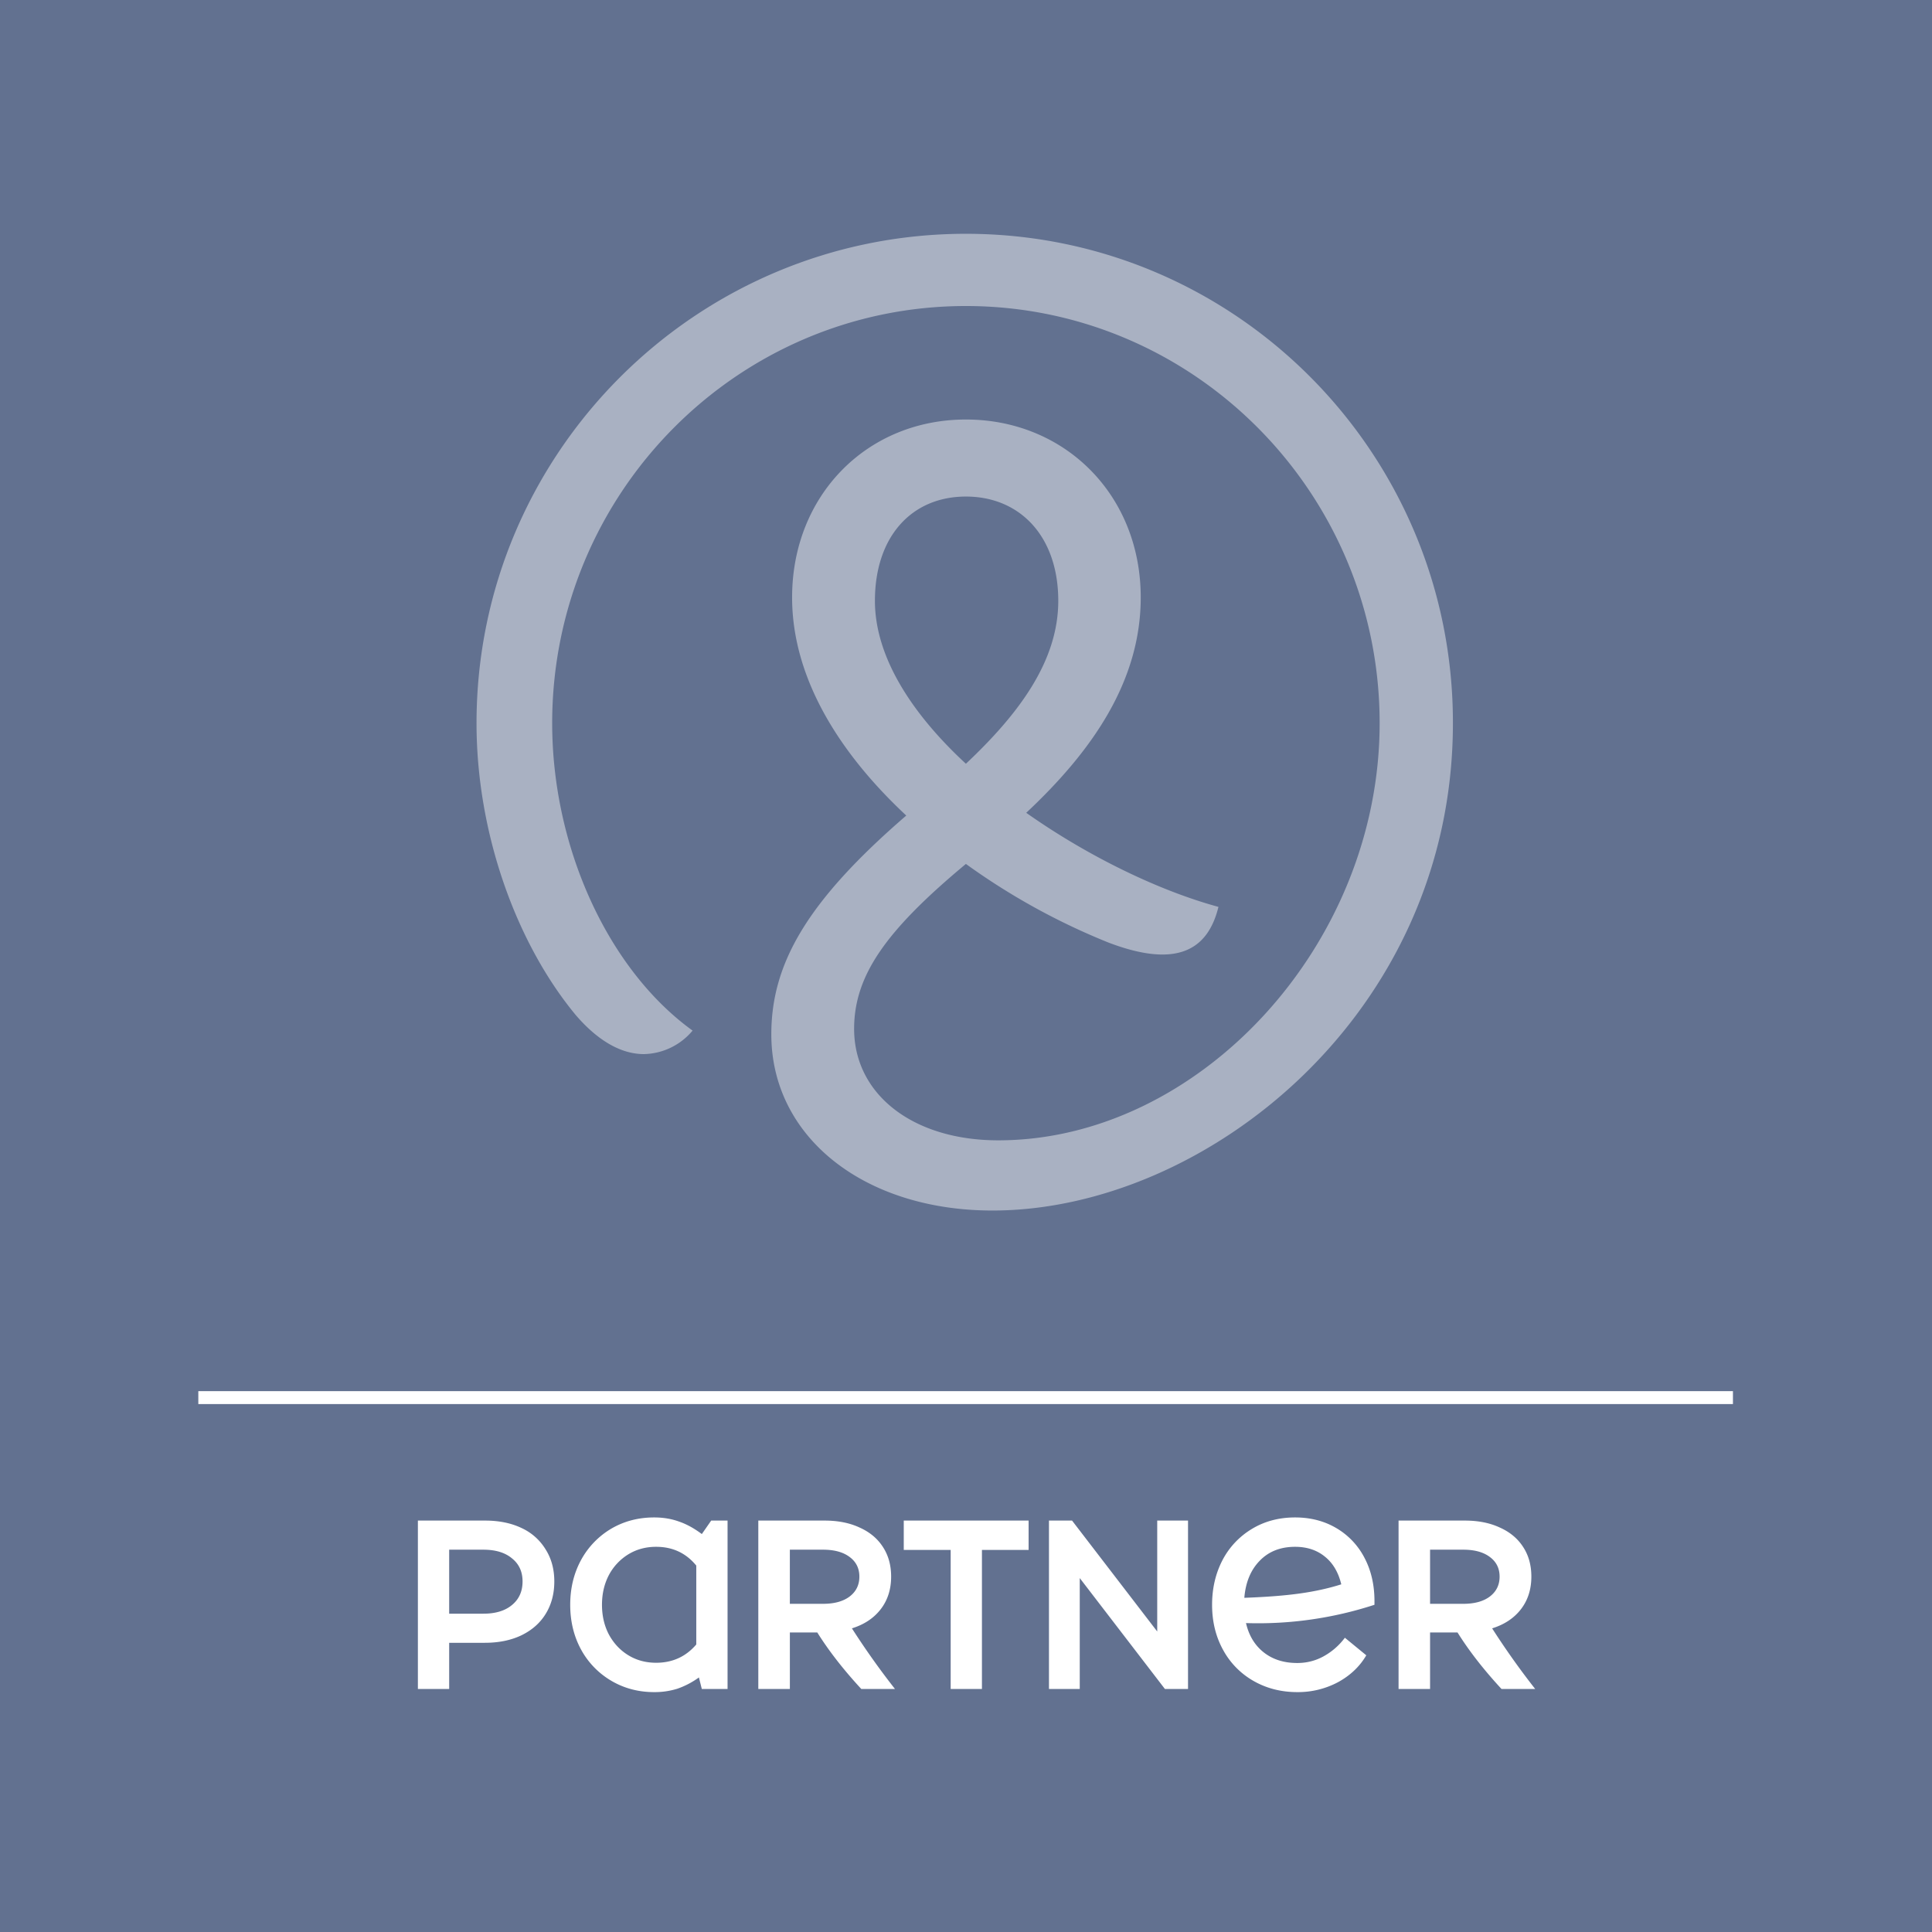 <svg xmlns="http://www.w3.org/2000/svg" width="120" height="120" fill="none"><path fill="#627190" d="M0 0h120v120H0z"/><path fill="#A9B1C2" d="M59.994 14.521c-16.764 0-30.396 13.632-30.396 30.397 0 6.816 2.455 13.632 6.138 18.099 1.334 1.566 2.794 2.455 4.255 2.455a4.043 4.043 0 0 0 3.027-1.46c-5.25-3.79-8.721-11.389-8.721-19.094 0-14.31 11.515-25.91 25.697-25.91 14.183 0 25.698 11.622 25.698 25.91 0 13.844-11.282 25.91-23.687 25.91-5.334 0-8.954-2.88-8.954-6.922 0-3.345 2.011-6.14 6.943-10.246a41.626 41.626 0 0 0 8.87 4.89c4.127 1.567 6.138.55 6.816-2.222-3.662-.995-8.065-3.112-11.939-5.843 4.022-3.768 7.112-8.107 7.112-13.378 0-6.371-4.72-11.05-10.859-11.05-6.138 0-10.795 4.7-10.795 11.05 0 5.123 3.07 9.8 7.091 13.548-6.18 5.334-8.382 9.207-8.382 13.59 0 6.392 5.778 10.943 13.737 10.943 13.188 0 28.598-12.172 28.598-30.27.021-16.765-13.505-30.397-30.249-30.397ZM54.343 37.32c0-4.022 2.307-6.478 5.651-6.478 3.345 0 5.737 2.456 5.737 6.478 0 3.768-2.477 7.049-5.737 10.118-3.344-3.09-5.651-6.625-5.651-10.118Z"/><path fill="#fff" d="M107.636 86.407H12.318v.804h95.318v-.804ZM25.956 94.446h4.17c.866 0 1.623.154 2.27.463a3.412 3.412 0 0 1 1.495 1.33c.359.568.538 1.23.538 1.987 0 .767-.18 1.44-.538 2.018-.349.568-.852 1.011-1.51 1.33-.647.308-1.404.463-2.27.463h-2.212v2.869h-1.943v-10.46Zm4.065 5.783c.757 0 1.35-.18 1.778-.538.438-.359.658-.847.658-1.465 0-.607-.22-1.085-.658-1.434-.428-.359-1.021-.538-1.778-.538h-2.122v3.975h2.122Zm10.611 4.871c-.976 0-1.862-.234-2.66-.702a5.04 5.04 0 0 1-1.882-1.943c-.449-.827-.673-1.753-.673-2.78 0-1.025.224-1.952.673-2.779a5.076 5.076 0 0 1 1.868-1.942c.797-.468 1.688-.703 2.674-.703.558 0 1.071.085 1.54.255.468.159.94.418 1.42.777l.582-.837h1.016v10.46h-1.599l-.18-.717a5.14 5.14 0 0 1-1.344.702 4.724 4.724 0 0 1-1.435.209Zm.12-1.823c1.016 0 1.848-.378 2.495-1.136v-4.9c-.637-.778-1.469-1.166-2.495-1.166-.638 0-1.21.154-1.719.463a3.344 3.344 0 0 0-1.21 1.285c-.289.548-.433 1.166-.433 1.853s.144 1.305.433 1.853c.299.548.702.976 1.21 1.285.508.309 1.081.463 1.719.463Zm6.35-8.831h4.123c.827 0 1.55.144 2.167.433.628.28 1.111.682 1.45 1.21.338.519.508 1.131.508 1.838 0 .787-.214 1.46-.643 2.018-.428.558-1.026.956-1.793 1.195a48.516 48.516 0 0 0 2.675 3.766h-2.092c-1.106-1.196-2.017-2.366-2.735-3.512H49.06v3.512H47.1v-10.46Zm4.019 5.17c.697 0 1.245-.15 1.644-.448.408-.309.612-.723.612-1.24 0-.519-.204-.927-.612-1.226-.399-.299-.947-.448-1.644-.448h-2.062v3.362h2.062Zm5.013-5.17h7.755v1.823H60.99v8.637h-1.942v-8.637h-2.914v-1.823Zm15.743 0h1.913v10.46h-1.435l-5.29-6.889v6.889h-1.912v-10.46h1.434l5.29 6.889v-6.89Zm8.698 10.654c-.997 0-1.898-.229-2.705-.687a4.904 4.904 0 0 1-1.898-1.928c-.458-.827-.687-1.763-.687-2.81 0-1.015.214-1.937.642-2.764a4.896 4.896 0 0 1 1.823-1.942c.787-.478 1.684-.718 2.69-.718.956 0 1.808.22 2.555.658a4.572 4.572 0 0 1 1.749 1.838c.418.787.627 1.689.627 2.705v.224a23.31 23.31 0 0 1-7.98 1.136c.18.777.548 1.384 1.106 1.823.558.438 1.25.657 2.078.657.577 0 1.115-.134 1.613-.403a4.124 4.124 0 0 0 1.345-1.166l1.33 1.091c-.408.697-.996 1.255-1.763 1.673a5.282 5.282 0 0 1-2.525.613Zm-3.288-5.857c1.385-.05 2.535-.14 3.452-.27.926-.129 1.783-.318 2.57-.567-.18-.748-.518-1.32-1.016-1.719-.498-.408-1.116-.612-1.853-.612-.906 0-1.639.288-2.197.866-.557.568-.876 1.335-.956 2.302Zm9.58-4.797h4.124c.827 0 1.549.144 2.166.433.628.28 1.111.682 1.45 1.21.339.519.508 1.131.508 1.838 0 .787-.214 1.46-.642 2.018-.429.558-1.027.956-1.794 1.195a48.542 48.542 0 0 0 2.675 3.766h-2.092c-1.106-1.196-2.017-2.366-2.734-3.512h-1.704v3.512h-1.957v-10.46Zm4.02 5.17c.697 0 1.244-.15 1.643-.448.408-.309.613-.723.613-1.24 0-.519-.205-.927-.613-1.226-.399-.299-.947-.448-1.644-.448h-2.062v3.362h2.062Z"/></svg>
